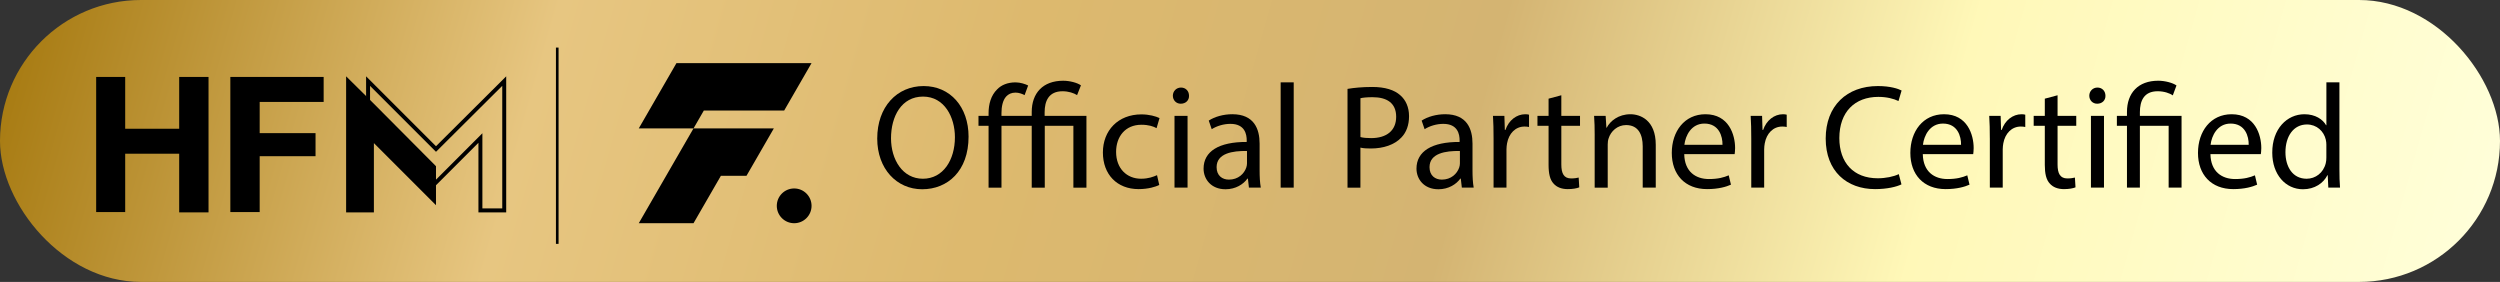 <svg xmlns="http://www.w3.org/2000/svg" xmlns:xlink="http://www.w3.org/1999/xlink" id="Layer_2" data-name="Layer 2" viewBox="0 0 1898.48 214.09"><rect x="0" y="0" width="1898.48" height="214.09" fill="#333333" stroke="none"/><defs><style>      .cls-1 {        fill: url(#linear-gradient);      }      .cls-1, .cls-2 {        stroke-width: 0px;      }      .cls-3 {        fill: none;        stroke: #000;        stroke-miterlimit: 10;        stroke-width: 2px;      }    </style><linearGradient id="linear-gradient" x1="10.67" y1="-158.42" x2="1862.73" y2="365.42" gradientUnits="userSpaceOnUse"><stop offset="0" stop-color="#e5c583"></stop><stop offset="0" stop-color="#9f7103"></stop><stop offset=".23" stop-color="#e7c681"></stop><stop offset=".41" stop-color="#ddb96e"></stop><stop offset=".59" stop-color="#d4b472"></stop><stop offset=".77" stop-color="#fff8b8"></stop><stop offset="1" stop-color="#ffffdb"></stop></linearGradient></defs><g id="Layer_1-2" data-name="Layer 1"><g><rect class="cls-1" y="0" width="1898.48" height="214.09" rx="107.05" ry="107.05"></rect><g><path class="cls-2" d="M735.52,103.75c0,26.12-15.88,39.97-35.24,39.97s-34.12-15.54-34.12-38.51c0-24.1,14.97-39.86,35.24-39.86s34.12,15.88,34.12,38.4ZM676.63,104.99c0,16.21,8.78,30.74,24.21,30.74s24.32-14.3,24.32-31.53c0-15.09-7.88-30.85-24.21-30.85s-24.32,14.98-24.32,31.64Z"></path><path class="cls-2" d="M817.93,72.23c-2.48-1.58-6.53-2.93-11.03-2.93-10.47,0-13.62,7.32-13.62,15.99v2.7h31.75v54.5h-9.91v-46.95h-21.73v46.95h-9.91v-46.95h-22.97v46.95h-9.8v-46.95h-7.66v-7.54h7.66v-2.03c0-6.87,1.8-13.51,6.53-18.13,3.15-3.27,7.88-5.29,13.96-5.29,3.72,0,7.54,1.35,9.57,2.36l-2.7,7.32c-1.69-.9-4.28-1.91-6.87-1.91-3.15,0-5.4,1.13-7.09,2.93-2.7,2.93-3.6,7.88-3.6,12.61v2.14h22.97v-2.93c0-14.41,8.56-23.76,23.87-23.76,4.95,0,10.58,1.46,13.51,3.49l-2.93,7.43Z"></path><path class="cls-2" d="M880.31,140.46c-2.59,1.35-8.33,3.15-15.65,3.15-16.44,0-27.13-11.15-27.13-27.81s11.48-28.94,29.27-28.94c5.85,0,11.03,1.46,13.74,2.81l-2.25,7.66c-2.36-1.35-6.08-2.59-11.48-2.59-12.5,0-19.25,9.23-19.25,20.6,0,12.61,8.11,20.38,18.92,20.38,5.63,0,9.34-1.46,12.16-2.7l1.69,7.43Z"></path><path class="cls-2" d="M902.94,72.68c.11,3.38-2.36,6.08-6.31,6.08-3.49,0-5.97-2.7-5.97-6.08s2.59-6.19,6.19-6.19,6.08,2.7,6.08,6.19ZM891.91,142.48v-54.5h9.91v54.5h-9.91Z"></path><path class="cls-2" d="M948.43,142.48l-.79-6.87h-.34c-3.04,4.28-8.89,8.11-16.66,8.11-11.03,0-16.66-7.77-16.66-15.65,0-13.17,11.71-20.38,32.77-20.27v-1.13c0-4.5-1.24-12.61-12.39-12.61-5.07,0-10.36,1.58-14.19,4.05l-2.25-6.53c4.5-2.93,11.03-4.84,17.9-4.84,16.66,0,20.72,11.37,20.72,22.29v20.38c0,4.73.23,9.35.9,13.06h-9.01ZM946.96,114.67c-10.81-.22-23.08,1.69-23.08,12.27,0,6.42,4.28,9.46,9.35,9.46,7.09,0,11.6-4.5,13.17-9.12.34-1.01.56-2.14.56-3.15v-9.46Z"></path><path class="cls-2" d="M972.52,62.54h9.91v79.94h-9.91V62.54Z"></path><path class="cls-2" d="M1023.3,67.5c4.73-.79,10.92-1.46,18.8-1.46,9.68,0,16.78,2.25,21.28,6.31,4.17,3.6,6.64,9.12,6.64,15.88s-2.03,12.27-5.85,16.21c-5.18,5.52-13.62,8.33-23.2,8.33-2.93,0-5.63-.11-7.88-.67v30.4h-9.8v-74.99ZM1033.1,104.09c2.14.56,4.84.79,8.11.79,11.82,0,19.03-5.74,19.03-16.21s-7.09-14.86-17.9-14.86c-4.28,0-7.54.34-9.23.79v29.5Z"></path><path class="cls-2" d="M1110.11,142.48l-.79-6.87h-.34c-3.04,4.28-8.9,8.11-16.66,8.11-11.04,0-16.66-7.77-16.66-15.65,0-13.17,11.71-20.38,32.76-20.27v-1.13c0-4.5-1.24-12.61-12.39-12.61-5.07,0-10.36,1.58-14.19,4.05l-2.25-6.53c4.5-2.93,11.03-4.84,17.9-4.84,16.66,0,20.72,11.37,20.72,22.29v20.38c0,4.73.22,9.35.9,13.06h-9.01ZM1108.65,114.67c-10.81-.22-23.08,1.69-23.08,12.27,0,6.42,4.28,9.46,9.34,9.46,7.09,0,11.6-4.5,13.17-9.12.34-1.01.56-2.14.56-3.15v-9.46Z"></path><path class="cls-2" d="M1134.2,104.99c0-6.42-.11-11.94-.45-17h8.67l.34,10.7h.45c2.48-7.32,8.44-11.94,15.09-11.94,1.13,0,1.91.11,2.82.34v9.35c-1.01-.23-2.03-.34-3.38-.34-6.98,0-11.94,5.29-13.29,12.72-.23,1.35-.45,2.93-.45,4.62v29.05h-9.8v-37.49Z"></path><path class="cls-2" d="M1185.66,72.34v15.65h14.19v7.54h-14.19v29.39c0,6.76,1.91,10.58,7.43,10.58,2.59,0,4.5-.34,5.74-.67l.45,7.43c-1.91.79-4.95,1.35-8.78,1.35-4.62,0-8.33-1.46-10.7-4.17-2.81-2.93-3.83-7.77-3.83-14.19v-29.72h-8.44v-7.54h8.44v-13.06l9.68-2.59Z"></path><path class="cls-2" d="M1210.99,102.74c0-5.63-.11-10.25-.45-14.75h8.78l.56,9.01h.22c2.7-5.18,9.01-10.25,18.02-10.25,7.54,0,19.25,4.5,19.25,23.19v32.54h-9.91v-31.41c0-8.78-3.27-16.1-12.61-16.1-6.53,0-11.6,4.62-13.29,10.13-.45,1.24-.67,2.93-.67,4.62v32.77h-9.91v-39.75Z"></path><path class="cls-2" d="M1279,117.04c.23,13.4,8.78,18.92,18.69,18.92,7.09,0,11.37-1.24,15.09-2.82l1.69,7.09c-3.49,1.58-9.46,3.38-18.13,3.38-16.78,0-26.8-11.03-26.8-27.47s9.68-29.39,25.56-29.39c17.79,0,22.52,15.65,22.52,25.67,0,2.03-.23,3.6-.34,4.62h-38.28ZM1308.05,109.94c.11-6.31-2.59-16.1-13.74-16.1-10.02,0-14.41,9.23-15.2,16.1h28.94Z"></path><path class="cls-2" d="M1329.89,104.99c0-6.42-.11-11.94-.45-17h8.67l.34,10.7h.45c2.48-7.32,8.44-11.94,15.09-11.94,1.13,0,1.91.11,2.82.34v9.35c-1.01-.23-2.03-.34-3.38-.34-6.98,0-11.94,5.29-13.29,12.72-.23,1.35-.45,2.93-.45,4.62v29.05h-9.8v-37.49Z"></path><path class="cls-2" d="M1443.95,140.01c-3.6,1.8-10.81,3.6-20.04,3.6-21.39,0-37.49-13.51-37.49-38.4s16.1-39.86,39.63-39.86c9.46,0,15.43,2.03,18.01,3.38l-2.36,7.99c-3.72-1.8-9.01-3.15-15.31-3.15-17.79,0-29.61,11.37-29.61,31.3,0,18.58,10.7,30.51,29.16,30.51,5.97,0,12.05-1.24,15.99-3.15l2.03,7.77Z"></path><path class="cls-2" d="M1460.16,117.04c.23,13.4,8.78,18.92,18.69,18.92,7.09,0,11.37-1.24,15.09-2.82l1.69,7.09c-3.49,1.58-9.46,3.38-18.13,3.38-16.78,0-26.8-11.03-26.8-27.47s9.68-29.39,25.56-29.39c17.79,0,22.52,15.65,22.52,25.67,0,2.03-.23,3.6-.34,4.62h-38.28ZM1489.21,109.94c.11-6.31-2.59-16.1-13.74-16.1-10.02,0-14.41,9.23-15.2,16.1h28.94Z"></path><path class="cls-2" d="M1511.05,104.99c0-6.42-.11-11.94-.45-17h8.67l.34,10.7h.45c2.48-7.32,8.45-11.94,15.09-11.94,1.13,0,1.91.11,2.82.34v9.35c-1.01-.23-2.03-.34-3.38-.34-6.98,0-11.94,5.29-13.29,12.72-.23,1.35-.45,2.93-.45,4.62v29.05h-9.79v-37.49Z"></path><path class="cls-2" d="M1562.5,72.34v15.65h14.19v7.54h-14.19v29.39c0,6.76,1.91,10.58,7.43,10.58,2.59,0,4.5-.34,5.74-.67l.45,7.43c-1.91.79-4.95,1.35-8.78,1.35-4.62,0-8.33-1.46-10.7-4.17-2.82-2.93-3.83-7.77-3.83-14.19v-29.72h-8.45v-7.54h8.45v-13.06l9.68-2.59Z"></path><path class="cls-2" d="M1598.87,72.68c.11,3.38-2.36,6.08-6.31,6.08-3.49,0-5.97-2.7-5.97-6.08s2.59-6.19,6.19-6.19,6.08,2.7,6.08,6.19ZM1587.84,142.48v-54.5h9.91v54.5h-9.91Z"></path><path class="cls-2" d="M1615.2,142.48v-46.95h-7.66v-7.54h7.66v-2.93c0-14.41,8.45-23.76,23.76-23.76,5.07,0,11.03,1.58,13.85,3.6l-2.81,7.54c-2.36-1.69-6.64-3.15-11.48-3.15-10.47,0-13.51,7.32-13.51,15.99v2.7h31.64v54.5h-9.8v-46.95h-21.84v46.95h-9.8Z"></path><path class="cls-2" d="M1678.59,117.04c.23,13.4,8.78,18.92,18.69,18.92,7.09,0,11.37-1.24,15.09-2.82l1.69,7.09c-3.49,1.58-9.46,3.38-18.13,3.38-16.78,0-26.8-11.03-26.8-27.47s9.68-29.39,25.56-29.39c17.79,0,22.52,15.65,22.52,25.67,0,2.03-.23,3.6-.34,4.62h-38.28ZM1707.64,109.94c.11-6.31-2.59-16.1-13.74-16.1-10.02,0-14.41,9.23-15.2,16.1h28.94Z"></path><path class="cls-2" d="M1776.54,62.54v65.87c0,4.84.11,10.36.45,14.07h-8.89l-.45-9.46h-.22c-3.04,6.08-9.68,10.7-18.58,10.7-13.17,0-23.31-11.15-23.31-27.7-.11-18.13,11.15-29.27,24.43-29.27,8.33,0,13.96,3.94,16.44,8.33h.23v-32.54h9.91ZM1766.63,110.17c0-1.24-.11-2.93-.45-4.17-1.46-6.31-6.87-11.48-14.3-11.48-10.25,0-16.33,9.01-16.33,21.06,0,11.03,5.4,20.15,16.1,20.15,6.64,0,12.72-4.39,14.52-11.82.34-1.35.45-2.7.45-4.28v-9.46Z"></path></g><g><circle class="cls-2" cx="603.09" cy="156.31" r="13.2"></circle><path class="cls-2" d="M513.7,47.93l-28.62,49.57h41.58l7.83-13.57h61.01l20.78-36h-102.59ZM526.65,97.5l-41.57,72h41.58l20.78-36h19.44l20.78-36h-61.01Z"></path></g><line class="cls-3" x1="423.17" y1="36.13" x2="423.17" y2="185.19"></line></g><g><path class="cls-2" d="M381.41,65.18v93.1h-15.09v-57.09l-5.12,5.12-17.3,17.3-12.81,12.81-50.08-49.85v-21.37l47.96,47.96,2.12,2.12,2.12-2.11,48.2-47.99M384.41,57.96l-53.32,53.08-53.08-53.08v29.86l53.08,52.85,14.93-14.93,17.3-17.3v52.85h21.09V57.96h0Z"></path><g><path class="cls-2" d="M95.07,58.43v39.34h41v-39.34h22.28v102.85h-22.28v-44.55h-41v44.31h-22.04V58.43h22.04Z"></path><path class="cls-2" d="M245.78,58.43v18.96h-48.58v23.7h42.42v17.54h-42.42v42.42h-22.28V58.43h70.86Z"></path></g><polygon class="cls-2" points="283.93 78.81 262.84 57.96 262.84 161.28 283.93 161.28 283.93 108.67 331.09 155.83 331.09 126.21 283.93 78.81"></polygon></g></g></svg>